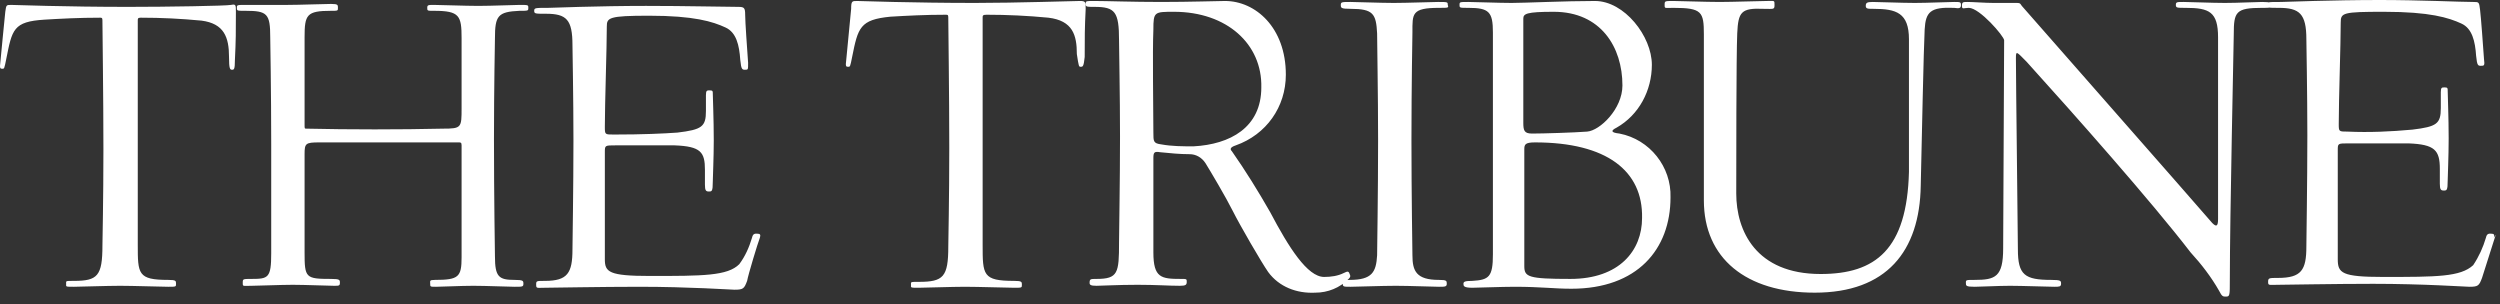 <svg xmlns="http://www.w3.org/2000/svg" width="148" height="18" viewBox="0 0 148 18" fill="none"><rect x="0" y="0" width="148" height="18" fill="#333333" stroke="none"/><path d="M85.707 0.291C85.707 0.116 85.707 0.116 85.127 0.116C84.836 0.116 83.268 0.174 82.513 0.174C81.757 0.174 80.247 0.116 79.957 0.116C79.434 0.116 79.376 0.116 79.376 0.291C79.376 0.465 79.376 0.523 79.957 0.523C81.293 0.523 81.467 0.814 81.525 1.977C81.525 2.674 81.583 5.465 81.583 8.314C81.583 11.512 81.525 14.767 81.525 15.116C81.467 16.105 81.234 16.57 79.898 16.57C79.55 16.57 79.492 16.628 79.492 16.802C79.492 16.977 79.55 16.977 79.957 16.977C80.305 16.977 81.815 16.919 82.629 16.919C83.442 16.919 84.836 16.977 85.185 16.977C85.533 16.977 85.649 16.977 85.649 16.802C85.649 16.628 85.649 16.57 85.185 16.57C83.849 16.57 83.616 16.047 83.616 15.116C83.616 14.942 83.558 11.57 83.558 8.314C83.558 5.058 83.616 1.977 83.616 1.919C83.616 0.814 83.558 0.465 85.185 0.465C85.766 0.465 85.766 0.465 85.707 0.291ZM98.894 11.686C98.952 9.884 97.674 8.256 95.874 7.907C95.351 7.849 95.351 7.733 95.699 7.558C97.035 6.802 97.79 5.349 97.79 3.837C97.79 2.151 96.164 0.058 94.421 0.058C92.678 0.058 90.239 0.174 89.483 0.174C88.728 0.174 87.276 0.116 86.927 0.116C86.405 0.116 86.405 0.116 86.405 0.291C86.405 0.465 86.405 0.465 86.927 0.465C88.147 0.465 88.38 0.698 88.38 1.919V15.058C88.38 16.395 88.147 16.57 87.16 16.628C86.695 16.628 86.637 16.686 86.637 16.802C86.637 16.919 86.637 17.035 87.16 17.035C87.45 17.035 88.903 16.977 89.658 16.977C91.226 16.977 91.981 17.093 93.027 17.093C96.919 17.093 98.894 14.767 98.894 11.686V11.686ZM96.048 5.058C96.048 6.453 94.712 7.733 93.957 7.791C93.201 7.849 91.342 7.907 90.703 7.907C90.239 7.907 90.18 7.733 90.18 7.267V1.105C90.18 0.814 90.355 0.698 91.981 0.698C94.77 0.698 96.048 2.791 96.048 5.058V5.058ZM97.21 12.907C97.21 14.826 95.874 16.512 92.969 16.512C90.471 16.512 90.239 16.395 90.239 15.756V8.837C90.239 8.547 90.297 8.43 90.878 8.43C95.118 8.43 97.268 10.116 97.21 12.907ZM116.089 0.291C116.089 0.116 116.031 0.116 115.683 0.116C115.334 0.116 114.114 0.174 113.359 0.174C112.604 0.174 111.21 0.116 110.861 0.116C110.512 0.116 110.454 0.174 110.454 0.349C110.454 0.523 110.571 0.523 110.919 0.523C112.255 0.523 113.01 0.756 113.01 2.326V10.174C112.894 14.767 111.035 16.221 107.782 16.221C103.948 16.221 102.786 13.663 102.786 11.454C102.786 10 102.786 3.256 102.844 1.977C102.903 0.698 103.077 0.465 104.413 0.523C104.994 0.523 105.052 0.581 105.052 0.291C105.052 0 105.052 0.058 104.587 0.058C104.239 0.058 102.554 0.116 101.799 0.116C101.044 0.116 99.359 0.058 99.069 0.058C98.546 0.058 98.546 0.058 98.546 0.291C98.546 0.523 98.546 0.465 99.069 0.465C100.753 0.465 100.869 0.698 100.869 2.035V11.861C100.869 15.291 103.367 17.326 107.434 17.326C111.674 17.326 113.649 14.884 113.708 10.988C113.766 8.43 113.882 2.791 113.94 1.744C113.998 0.698 114.288 0.407 115.683 0.465C116.031 0.523 116.089 0.465 116.089 0.291V0.291ZM134.446 0.349C134.446 0.174 134.446 0.116 133.923 0.116C133.575 0.116 132.471 0.174 131.716 0.174C130.961 0.174 129.625 0.116 129.276 0.116C128.869 0.116 128.811 0.116 128.811 0.291C128.811 0.465 128.869 0.465 129.392 0.465C130.786 0.465 131.309 0.698 131.309 2.209V12.965C131.309 13.43 131.193 13.43 130.961 13.198C129.915 11.977 120.446 1.221 119.691 0.349C119.575 0.174 119.575 0.174 119.342 0.174H118.006C117.542 0.174 116.786 0.116 116.496 0.116C116.205 0.116 116.147 0.116 116.147 0.349C116.147 0.581 116.264 0.465 116.554 0.465C117.193 0.465 118.645 2.151 118.645 2.384C118.645 2.849 118.587 14.535 118.587 14.709C118.587 16.395 118.122 16.57 116.903 16.57C116.38 16.57 116.38 16.57 116.38 16.744C116.38 16.919 116.38 16.977 116.903 16.977C117.251 16.977 118.297 16.919 118.994 16.919C119.691 16.919 121.317 16.977 121.608 16.977C121.898 16.977 122.015 16.977 122.015 16.802C122.015 16.628 122.015 16.57 121.434 16.57C119.865 16.57 119.459 16.279 119.459 14.767C119.459 14.012 119.342 4.767 119.342 3.43C119.342 2.965 119.4 3.081 119.981 3.663C122.77 6.744 127.359 11.919 129.683 14.942C130.322 15.639 130.903 16.395 131.367 17.209C131.542 17.558 131.6 17.558 131.774 17.558C132.006 17.558 132.006 17.5 132.006 16.57C132.006 12.907 132.239 2.384 132.239 2.035C132.239 0.698 132.355 0.465 133.923 0.465C134.388 0.465 134.446 0.465 134.446 0.349V0.349ZM147.633 14.07C147.691 13.895 147.633 13.837 147.517 13.837C147.4 13.837 147.226 13.779 147.168 14.07C146.994 14.651 146.761 15.174 146.413 15.698C145.658 16.395 144.264 16.395 141.069 16.395C138.629 16.395 138.396 16.163 138.396 15.349V8.895C138.396 8.488 138.396 8.488 139.035 8.488H142.579C144.147 8.547 144.438 8.895 144.438 10V10.872C144.438 11.221 144.496 11.279 144.67 11.279C144.844 11.279 144.903 11.279 144.903 10.698C144.903 10.523 144.961 9.244 144.961 8.198C144.961 6.919 144.903 5.64 144.903 5.349C144.903 5.233 144.903 5.174 144.728 5.174C144.554 5.174 144.496 5.174 144.496 5.465V6.395C144.496 7.326 144.264 7.5 142.811 7.674C141.533 7.791 140.255 7.849 138.977 7.791C138.454 7.791 138.454 7.791 138.454 7.326C138.454 5.872 138.571 2.616 138.571 1.337C138.571 0.756 138.687 0.698 141.127 0.698C143.857 0.698 144.961 1.047 145.716 1.395C146.355 1.686 146.529 2.442 146.587 3.314C146.645 3.895 146.703 3.895 146.878 3.895C147.052 3.895 147.11 3.895 147.052 3.488C146.994 2.674 146.878 1.047 146.82 0.581C146.761 0.116 146.761 0.116 146.413 0.116C145.658 0.116 143.218 0 140.894 0C138.106 0 135.143 0.116 135.027 0.116C134.214 0.116 134.214 0.116 134.214 0.291C134.214 0.465 134.272 0.465 134.911 0.465C136.131 0.465 136.537 0.814 136.537 2.326C136.537 2.442 136.595 5.581 136.595 8.023C136.595 10.756 136.537 14.361 136.537 14.593C136.537 15.988 136.247 16.453 134.853 16.453C134.33 16.453 134.272 16.453 134.272 16.686C134.272 16.919 134.33 16.86 134.853 16.86C135.143 16.86 138.28 16.802 140.488 16.802C143.45 16.802 146.006 16.977 146.181 16.977C146.703 16.977 146.761 16.919 146.936 16.453C147.052 16.105 147.633 14.244 147.749 13.895L147.633 14.07V14.07ZM64.272 0.523C64.272 0.116 64.272 0.058 63.923 0.058C63.575 0.058 60.147 0.174 57.708 0.174C54.106 0.174 50.795 0.058 50.736 0.058C50.446 0.058 50.388 0.058 50.388 0.523C50.272 1.686 50.214 2.384 50.097 3.547C50.039 3.953 50.097 3.953 50.214 3.953C50.33 3.953 50.33 3.953 50.446 3.372C50.795 1.628 50.911 1.163 52.712 0.988C53.699 0.93 54.745 0.872 56.023 0.872C56.139 0.872 56.139 0.93 56.139 1.105C56.139 1.628 56.197 5.523 56.197 8.779C56.197 11.686 56.139 14.419 56.139 14.593C56.139 16.395 55.849 16.686 54.396 16.686C53.873 16.686 53.931 16.686 53.931 16.86C53.931 17.035 53.873 17.035 54.396 17.035C54.745 17.035 56.371 16.977 57.127 16.977C57.882 16.977 59.683 17.035 60.031 17.035C60.496 17.035 60.496 17.035 60.496 16.86C60.496 16.686 60.496 16.628 60.031 16.628C58.172 16.628 58.172 16.279 58.172 14.477V8.372V1.047C58.172 0.93 58.172 0.872 58.405 0.872C59.624 0.872 60.844 0.93 62.064 1.047C63.517 1.221 63.749 2.093 63.749 3.198C63.865 3.953 63.865 3.953 63.981 3.953C64.097 3.953 64.156 3.953 64.214 3.372C64.214 2.209 64.214 1.686 64.272 0.523V0.523ZM79.898 16.221C79.84 16.047 79.782 16.047 79.55 16.163C79.201 16.337 78.795 16.395 78.388 16.395C77.4 16.395 76.297 14.651 75.193 12.558C74.496 11.337 73.741 10.116 72.927 8.953C72.811 8.837 72.811 8.721 73.16 8.605C74.961 7.965 76.122 6.337 76.122 4.419C76.122 1.628 74.322 0.058 72.521 0.058C72.172 0.058 70.43 0.116 68.745 0.116C67.06 0.116 65.492 0.058 64.795 0.058C64.272 0.058 64.272 0.058 64.272 0.233C64.272 0.407 64.33 0.407 64.795 0.407C66.014 0.407 66.247 0.698 66.247 2.384C66.247 2.849 66.305 5.64 66.305 8.081C66.305 10.814 66.247 13.837 66.247 14.361C66.247 16.163 66.189 16.512 64.911 16.512C64.562 16.512 64.504 16.512 64.504 16.744C64.504 16.86 64.562 16.919 64.911 16.919C65.259 16.919 66.131 16.86 67.351 16.86C68.454 16.86 69.21 16.919 69.849 16.919C70.197 16.919 70.255 16.86 70.255 16.686C70.255 16.512 70.255 16.512 69.907 16.512C68.745 16.512 68.28 16.453 68.28 14.942V9.36C68.28 9.012 68.338 8.953 68.687 9.012C69.268 9.07 69.849 9.128 70.43 9.128C70.778 9.128 71.127 9.302 71.359 9.651C71.649 10.116 72.579 11.686 72.986 12.5C73.392 13.314 74.67 15.523 75.077 16.105C75.716 16.977 76.761 17.384 77.865 17.326C78.62 17.326 79.317 17.035 79.84 16.512C79.957 16.395 79.957 16.337 79.898 16.221V16.221ZM74.67 5.174C74.67 7.558 72.811 8.547 70.662 8.663C70.023 8.663 69.384 8.663 68.745 8.547C68.28 8.488 68.28 8.372 68.28 7.849C68.28 6.453 68.222 3.081 68.28 1.744C68.28 0.698 68.338 0.698 69.5 0.698C72.637 0.698 74.728 2.616 74.67 5.174V5.174ZM13.965 0.698C13.965 0.291 13.965 0.233 13.674 0.291C13.384 0.349 9.898 0.407 7.575 0.407C3.973 0.407 0.72 0.291 0.662 0.291C0.371 0.291 0.371 0.291 0.313 0.698C0.197 1.802 0.139 2.5 0.023 3.663C-0.035 4.07 0.023 4.07 0.139 4.07C0.255 4.07 0.255 4.07 0.371 3.488C0.72 1.744 0.778 1.279 2.637 1.163C3.624 1.105 4.67 1.047 5.948 1.047C6.064 1.047 6.064 1.105 6.064 1.279C6.064 1.802 6.122 5.698 6.122 8.837C6.122 11.744 6.064 14.419 6.064 14.535C6.064 16.337 5.774 16.628 4.38 16.628C3.857 16.628 3.915 16.628 3.915 16.802C3.915 16.977 3.857 16.977 4.38 16.977C4.67 16.977 6.355 16.919 7.11 16.919C7.865 16.919 9.608 16.977 9.956 16.977C10.421 16.977 10.421 16.977 10.421 16.802C10.421 16.628 10.421 16.57 9.956 16.57C8.156 16.57 8.156 16.221 8.156 14.477V8.43V1.221C8.156 1.105 8.156 1.047 8.33 1.047C9.55 1.047 10.712 1.105 11.931 1.221C13.268 1.395 13.558 2.209 13.558 3.372C13.558 4.07 13.616 4.128 13.732 4.128C13.848 4.128 13.907 4.128 13.907 3.547C13.965 2.384 13.965 1.86 13.965 0.698V0.698ZM31.276 0.465C31.276 0.291 31.276 0.291 30.753 0.291C30.463 0.291 29.068 0.349 28.313 0.349C27.558 0.349 26.048 0.291 25.699 0.291C25.351 0.291 25.293 0.291 25.293 0.465C25.293 0.64 25.293 0.64 25.699 0.64C27.209 0.64 27.326 0.93 27.326 2.267V6.395C27.326 7.558 27.326 7.616 26.222 7.616C23.724 7.674 20.645 7.674 18.147 7.616C18.031 7.616 18.031 7.616 18.031 7.384V2.209C18.031 0.872 18.147 0.64 19.6 0.64C20.006 0.64 20.006 0.64 20.006 0.465C20.006 0.291 20.006 0.233 19.6 0.233C19.193 0.233 17.741 0.291 16.985 0.291C16.23 0.291 14.836 0.291 14.546 0.291C14.023 0.291 14.023 0.291 14.023 0.465C14.023 0.64 14.023 0.64 14.546 0.64C15.824 0.64 15.998 0.814 15.998 2.209C15.998 2.267 16.056 5.407 16.056 8.547C16.056 11.686 16.056 14.826 16.056 15C16.056 16.453 15.882 16.512 14.894 16.512C14.371 16.512 14.371 16.512 14.371 16.744C14.371 16.977 14.371 16.919 14.894 16.919C15.243 16.919 16.637 16.86 17.334 16.86C18.031 16.86 19.483 16.919 19.774 16.919C20.064 16.919 20.122 16.919 20.122 16.744C20.122 16.57 20.122 16.512 19.6 16.512C18.089 16.512 18.031 16.453 18.031 14.942V9.128C18.031 8.488 18.089 8.43 18.902 8.43H27.151C27.268 8.43 27.326 8.43 27.326 8.605V15.233C27.326 16.395 27.151 16.57 25.757 16.57C25.409 16.57 25.467 16.628 25.467 16.802C25.467 16.977 25.467 16.977 25.815 16.977C26.164 16.977 27.268 16.919 28.023 16.919C28.778 16.919 30.114 16.977 30.463 16.977C30.927 16.977 30.985 16.977 30.985 16.802C30.985 16.628 30.985 16.57 30.463 16.57C29.533 16.57 29.301 16.395 29.301 15.174C29.301 15.116 29.243 11.628 29.243 8.256C29.243 5.233 29.301 2.326 29.301 2.267C29.301 0.93 29.475 0.698 30.753 0.64C31.276 0.64 31.276 0.64 31.276 0.465V0.465ZM44.986 14.07C45.044 13.895 44.986 13.837 44.869 13.837C44.753 13.837 44.579 13.779 44.521 14.07C44.346 14.651 44.114 15.174 43.766 15.639C43.069 16.337 41.616 16.337 38.479 16.337C36.039 16.337 35.807 16.105 35.807 15.349V9.012C35.807 8.605 35.807 8.605 36.446 8.605H39.931C41.5 8.663 41.732 9.012 41.732 10.058V10.93C41.732 11.279 41.791 11.337 41.965 11.337C42.139 11.337 42.197 11.337 42.197 10.756C42.197 10.581 42.255 9.302 42.255 8.314C42.255 7.035 42.197 5.756 42.197 5.523C42.197 5.407 42.197 5.349 42.023 5.349C41.849 5.349 41.791 5.349 41.791 5.64V6.57C41.791 7.5 41.558 7.674 40.106 7.849C39.292 7.907 38.073 7.965 36.33 7.965C35.807 7.965 35.807 7.965 35.807 7.5C35.807 6.105 35.923 2.849 35.923 1.57C35.923 1.047 36.039 0.93 38.421 0.93C41.093 0.93 42.197 1.279 42.952 1.628C43.591 1.919 43.766 2.674 43.824 3.547C43.882 4.128 43.94 4.128 44.114 4.128C44.288 4.128 44.288 4.128 44.288 3.721C44.23 2.907 44.114 1.279 44.114 0.872C44.114 0.465 44.056 0.407 43.708 0.407C42.952 0.407 40.571 0.349 38.247 0.349C35.459 0.349 32.554 0.465 32.438 0.465C31.683 0.465 31.625 0.465 31.625 0.64C31.625 0.814 31.683 0.814 32.322 0.814C33.541 0.814 33.89 1.163 33.89 2.674C33.89 2.791 33.948 5.872 33.948 8.314C33.948 11.046 33.89 14.593 33.89 14.767C33.89 16.163 33.6 16.628 32.264 16.628C31.741 16.628 31.741 16.628 31.741 16.86C31.741 17.093 31.799 17.035 32.264 17.035C32.554 17.035 35.691 16.977 37.84 16.977C40.803 16.977 43.301 17.151 43.475 17.151C43.998 17.151 44.056 17.093 44.23 16.628C44.288 16.279 44.869 14.361 44.986 14.07V14.07Z" fill="white"></path></svg>
